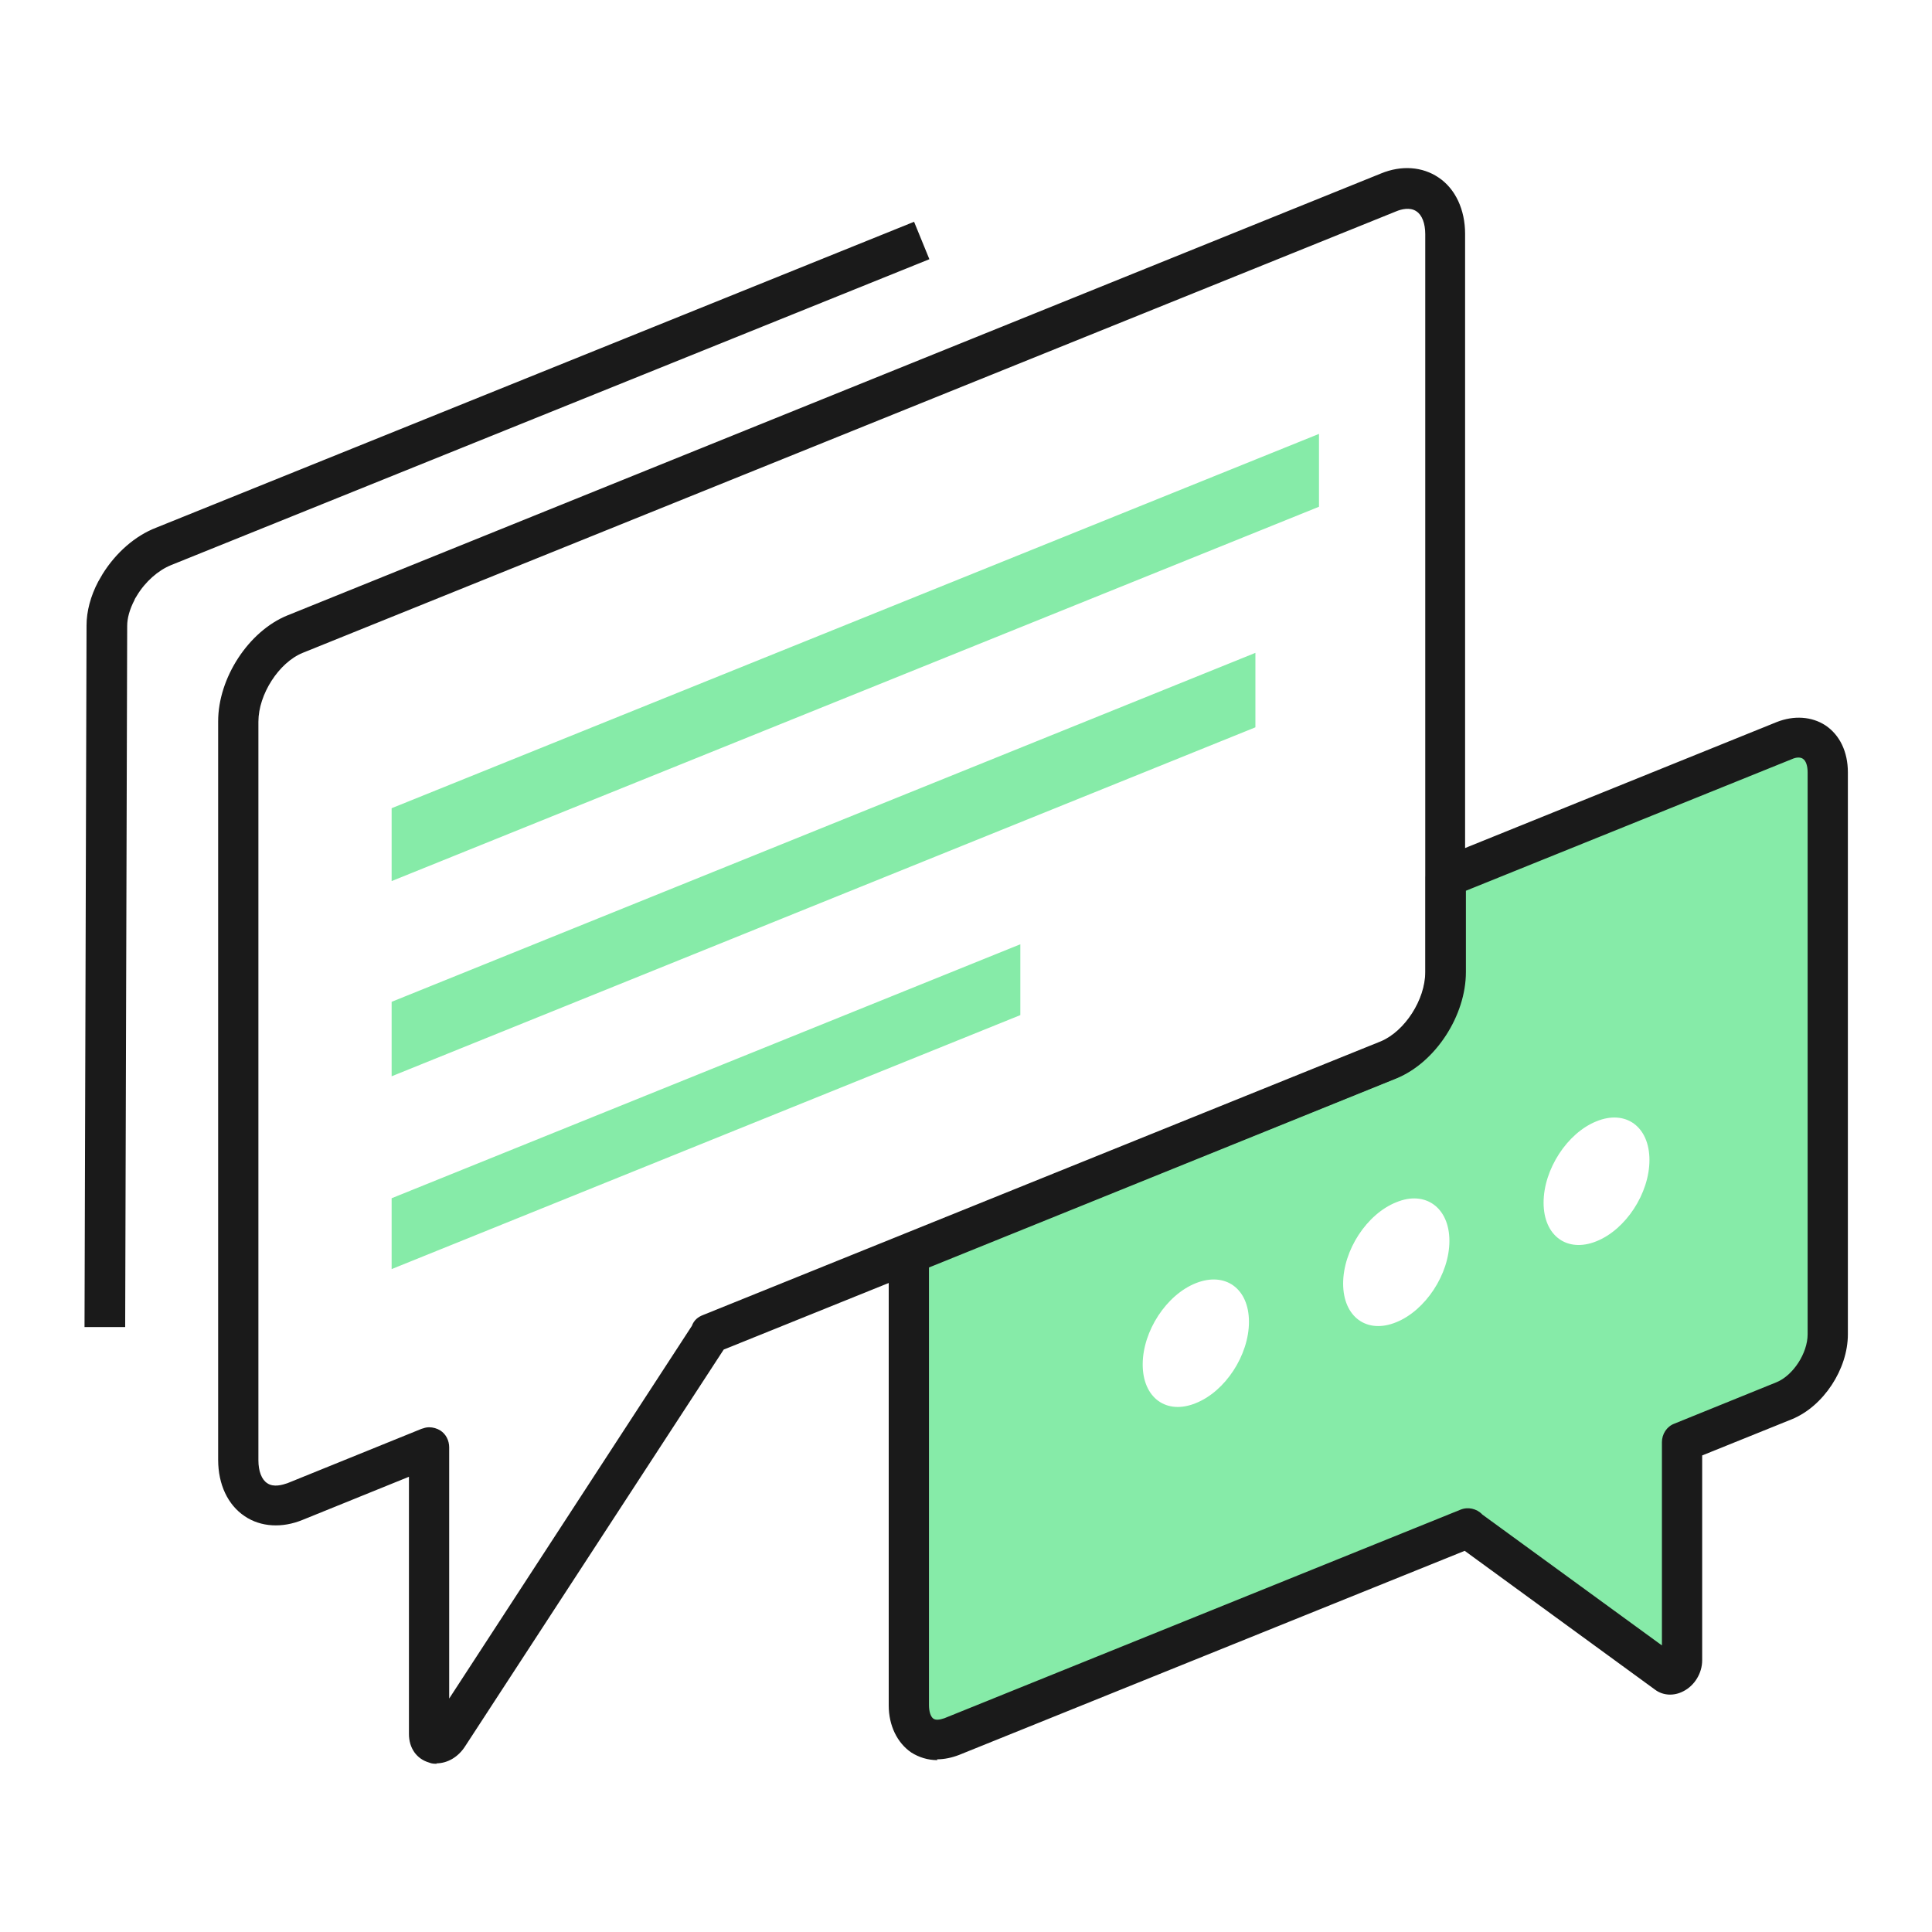 <svg width="48" height="48" viewBox="0 0 48 48" fill="none" xmlns="http://www.w3.org/2000/svg">
<path d="M3.1 32.97H2.1L2.15 15.54C2.15 15.19 2.25 14.81 2.44 14.45C2.47 14.4 2.51 14.33 2.55 14.26C2.88 13.73 3.36 13.31 3.88 13.11L22.71 5.51L23.09 6.44L4.25 14.04C3.93 14.17 3.61 14.45 3.4 14.8C3.38 14.84 3.35 14.87 3.34 14.91C3.22 15.14 3.16 15.36 3.16 15.55L3.11 32.97H3.1Z" fill="#1A1A1A"/>
<path d="M44.32 18.4L35.91 21.8V24.16C35.91 25.05 35.27 26.02 34.5 26.34L22.57 31.16V42.37C22.57 43.05 23.05 43.4 23.64 43.16L36.46 37.98C36.46 37.98 36.48 38 36.49 38.01L41.4 41.59C41.54 41.69 41.78 41.48 41.78 41.26V35.83L44.32 34.8C44.91 34.56 45.4 33.82 45.4 33.15V19.19C45.4 18.51 44.91 18.16 44.32 18.4ZM29.71 34.86C28.98 35.16 28.39 34.73 28.39 33.9C28.39 33.07 28.98 32.17 29.71 31.88C30.44 31.59 31.03 32.01 31.03 32.84C31.03 33.67 30.44 34.57 29.71 34.86ZM34.69 32.85C33.96 33.15 33.37 32.72 33.37 31.89C33.37 31.06 33.96 30.16 34.69 29.87C35.41 29.57 36.01 30 36.01 30.83C36.01 31.66 35.41 32.56 34.69 32.85ZM39.66 30.84C38.94 31.13 38.35 30.71 38.35 29.88C38.35 29.05 38.94 28.15 39.66 27.86C40.39 27.56 40.98 27.99 40.98 28.82C40.98 29.65 40.39 30.55 39.66 30.84Z" fill="#86EBA8"/>
<path d="M10.86 43.82C10.79 43.82 10.73 43.82 10.66 43.79C10.35 43.7 10.16 43.43 10.16 43.08V36.69L7.52 37.76C7.01 37.97 6.48 37.94 6.08 37.67C5.66 37.39 5.42 36.88 5.42 36.27V17.92C5.42 16.84 6.18 15.68 7.14 15.29L34.31 4.31C34.82 4.1 35.34 4.14 35.74 4.41C36.16 4.69 36.4 5.21 36.4 5.81V24.15C36.4 25.23 35.65 26.39 34.68 26.79L17.98 33.53L11.56 43.38C11.39 43.65 11.12 43.81 10.84 43.81L10.86 43.82ZM10.66 35.46C10.76 35.46 10.86 35.49 10.94 35.54C11.08 35.63 11.16 35.79 11.16 35.96V42.2L17.19 32.94C17.24 32.8 17.34 32.72 17.47 32.67L34.31 25.87C34.9 25.62 35.41 24.84 35.41 24.15V5.82C35.41 5.55 35.33 5.34 35.19 5.25C35.03 5.14 34.81 5.2 34.69 5.25L7.52 16.22C6.93 16.46 6.42 17.25 6.42 17.93V36.28C6.42 36.55 6.5 36.76 6.64 36.85C6.8 36.96 7.02 36.89 7.14 36.85L10.47 35.5C10.53 35.48 10.59 35.46 10.66 35.46Z" fill="#1A1A1A"/>
<path d="M32.77 12.59L9.73 21.89V20.08L32.77 10.78V12.59Z" fill="#86EBA8"/>
<path d="M31.19 18.07L9.73 26.74V24.89L31.19 16.22V18.07Z" fill="#86EBA8"/>
<path d="M25.35 25.22L9.73 31.53V29.77L25.35 23.46V25.22Z" fill="#86EBA8"/>
<path d="M23.29 43.73C23.05 43.73 22.83 43.66 22.64 43.54C22.29 43.3 22.08 42.87 22.08 42.37V31.16C22.08 30.96 22.2 30.77 22.39 30.7L34.32 25.88C34.91 25.63 35.42 24.85 35.42 24.16V21.8C35.42 21.6 35.54 21.41 35.73 21.34L44.14 17.94C44.57 17.77 45.01 17.8 45.35 18.02C45.71 18.26 45.91 18.68 45.91 19.19V33.15C45.91 34.02 45.3 34.94 44.52 35.26L42.29 36.16V41.25C42.29 41.57 42.1 41.88 41.82 42.02C41.59 42.14 41.32 42.13 41.12 41.98L36.39 38.53L23.83 43.6C23.65 43.67 23.46 43.71 23.28 43.71L23.29 43.73ZM23.08 31.49V42.36C23.08 42.52 23.12 42.65 23.19 42.7C23.25 42.74 23.34 42.73 23.46 42.69L36.28 37.51C36.47 37.43 36.69 37.48 36.83 37.63L41.29 40.88V35.83C41.29 35.63 41.41 35.44 41.6 35.37L44.14 34.34C44.55 34.17 44.91 33.62 44.91 33.15V19.19C44.91 19.03 44.87 18.9 44.79 18.85C44.73 18.81 44.63 18.81 44.52 18.86L36.42 22.13V24.15C36.42 25.23 35.67 26.39 34.7 26.79L23.08 31.49Z" fill="#1A1A1A"/>
</svg>
